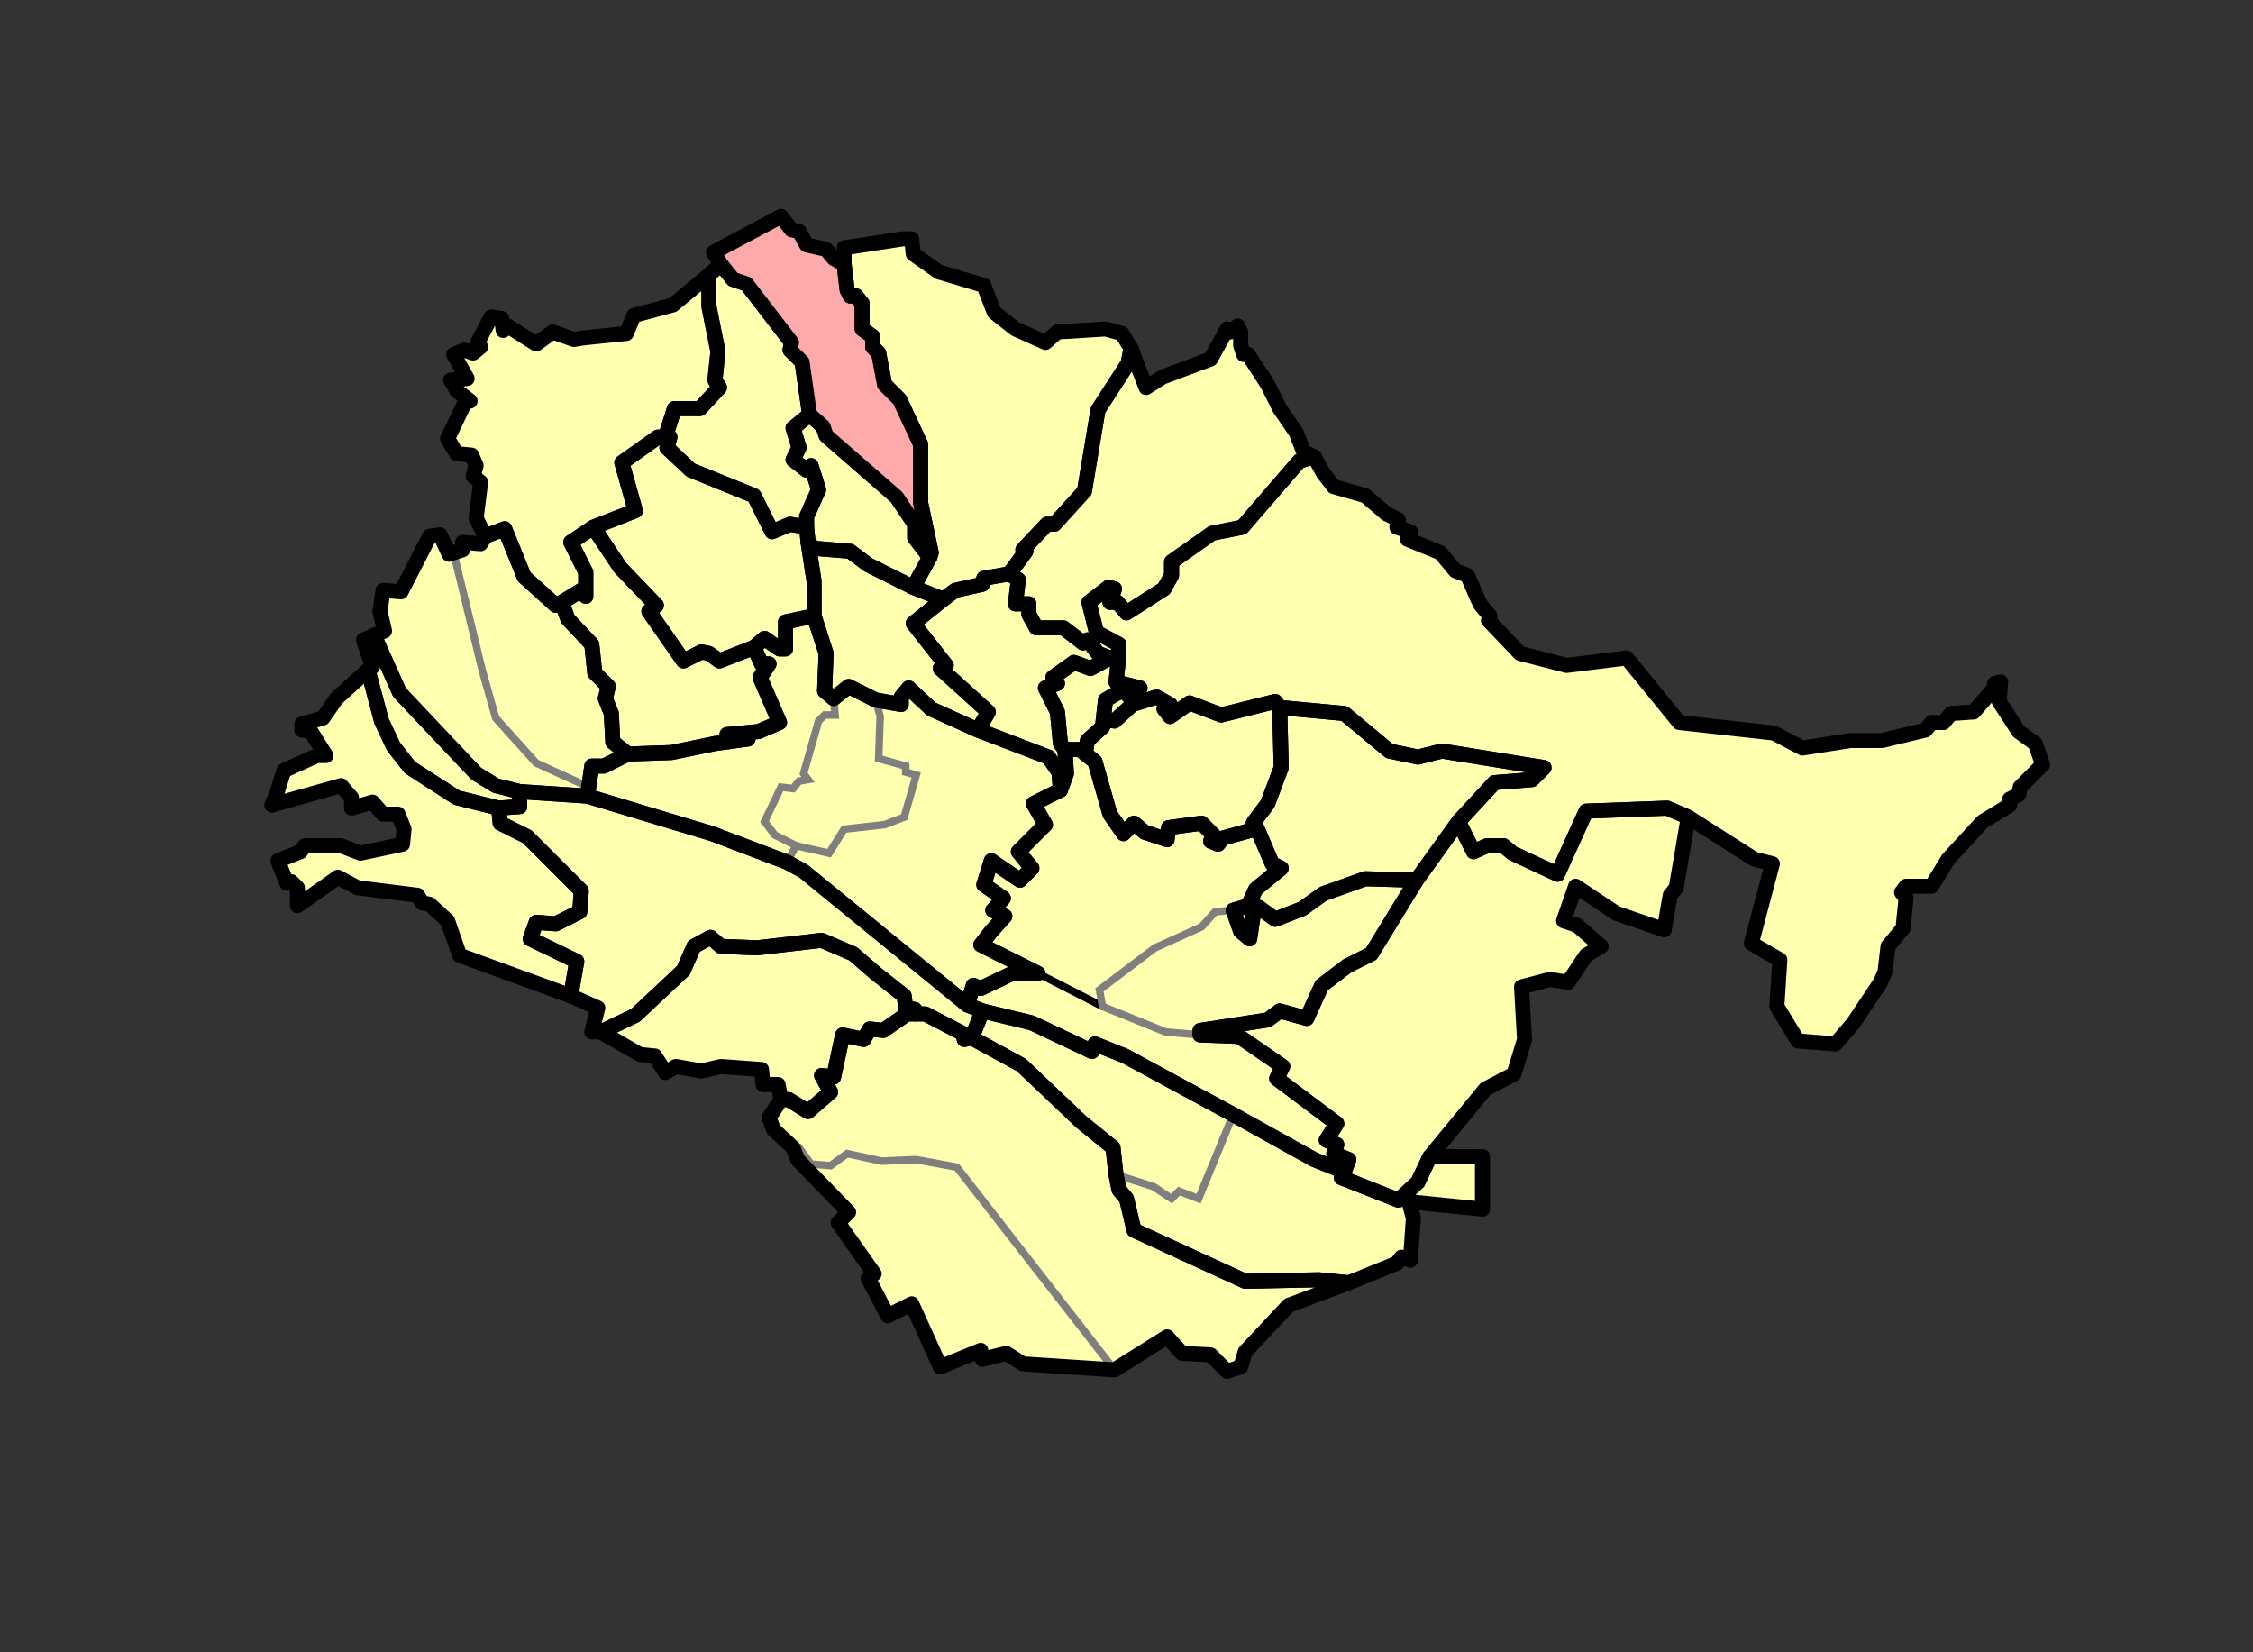 <?xml version="1.0" encoding="UTF-8" standalone="no"?>
<!-- svg generated by maptool v0.9p3
     date: 2009-03-28 08:21:39 CET -->
<svg
   xmlns:dc="http://purl.org/dc/elements/1.1/"
   xmlns:cc="http://creativecommons.org/ns#"
   xmlns:rdf="http://www.w3.org/1999/02/22-rdf-syntax-ns#"
   xmlns:svg="http://www.w3.org/2000/svg"
   xmlns="http://www.w3.org/2000/svg"
   xmlns:sodipodi="http://sodipodi.sourceforge.net/DTD/sodipodi-0.dtd"
   xmlns:inkscape="http://www.inkscape.org/namespaces/inkscape"
   width="15.00cm"
   height="11.00cm"
   viewBox="17 24 15 11"
   id="svg2"
   sodipodi:version="0.32"
   inkscape:version="0.46"
   sodipodi:docname="Esslingen_am_Neckar_Obertal.svg"
   inkscape:output_extension="org.inkscape.output.svg.inkscape">
  <rect x="17" y="24" width="15" height="11" fill="#333333" stroke="none"/>
  <sodipodi:namedview
     inkscape:window-height="919"
     inkscape:window-width="1222"
     inkscape:pageshadow="2"
     inkscape:pageopacity="0.0"
     guidetolerance="10.0"
     gridtolerance="10.0"
     objecttolerance="10.0"
     borderopacity="1.0"
     bordercolor="#666666"
     pagecolor="#ffffff"
     id="base"
     showgrid="false"
     inkscape:zoom="1.4474843"
     inkscape:cx="277.12913"
     inkscape:cy="245.35872"
     inkscape:window-x="44"
     inkscape:window-y="58"
     inkscape:current-layer="g12" />
  <title
     id="title6">
Esslingen am Neckar: Stadtteile
</title>
  <defs
     id="defs8">
    <inkscape:perspective
       sodipodi:type="inkscape:persp3d"
       inkscape:vp_x="0 : 194.8819 : 1"
       inkscape:vp_y="0 : 1000 : 0"
       inkscape:vp_z="531.49603 : 194.8819 : 1"
       inkscape:persp3d-origin="265.74802 : 129.92126 : 1"
       id="perspective127" />
    <style
       type="text/css"
       id="style10">
  .font1 { fill:#808080; font-family:Helvetica,Arial,sans-serif; font-size:25.00; }
  </style>
  </defs>
  <g
     stroke="none"
     stroke-miterlimit="3"
     stroke-width="1"
     stroke-linecap="butt"
     stroke-linejoin="miter"
     stroke-dasharray="none"
     fill="none"
     fill-rule="evenodd"
     transform="scale(1, -1) translate(-500, -428)"
     id="g12"
     style="stroke:#000000;stroke-opacity:1">
    <g
       stroke="#d0d0d0"
       stroke-width="0.05"
       fill="#ffffb0"
       style="stroke-linejoin:round;stroke:#000000;stroke-opacity:1"
       id="g14">
      <path
         id="Esslingen"
         d="M530.60,398.91 L530.55,399.05 L530.44,399.13 L530.31,399.33 L530.32,399.46     L530.28,399.45 L530.27,399.41 L530.14,399.26 L529.99,399.25 L529.94,399.19     L529.86,399.19 L529.82,399.14 L529.53,399.07 L529.32,399.07 L529.00,399.02     L528.81,399.12 L528.18,399.19 L527.83,399.62 L527.43,399.57 L527.12,399.65     L526.91,399.87 L526.92,399.90 L526.86,399.97 L526.84,400.01 L526.77,400.17     L526.69,400.20 L526.59,400.32 L526.37,400.41 L526.39,400.46 L526.30,400.49     L526.31,400.54 L526.23,400.58 L526.09,400.70 L525.88,400.76 L525.81,400.85     L525.75,400.96 L525.68,400.99 L525.63,401.12 L525.52,401.28 L525.44,401.44     L525.31,401.64 L525.28,401.64 L525.26,401.70 L525.26,401.79 L525.24,401.83     L525.19,401.79 L525.17,401.81 L525.06,401.61 L524.74,401.49 L524.63,401.42     L524.53,401.68 L524.47,401.78 L524.36,401.81 L524.04,401.79 L523.96,401.72     L523.76,401.81 L523.62,401.92 L523.55,402.10 L523.25,402.19 L523.08,402.31     L523.07,402.41 L523.01,402.41 L522.62,402.35 L522.62,402.24 L522.55,402.28     L522.50,402.34 L522.37,402.37 L522.32,402.46 L522.27,402.47 L522.20,402.56     L521.75,402.32 L521.80,402.24 L521.72,402.17 L521.48,401.97 L521.22,401.90     L521.17,401.78 L520.88,401.75 L520.82,401.74 L520.68,401.79 L520.57,401.71     L520.38,401.83 L520.35,401.80 L520.34,401.88 L520.27,401.89 L520.18,401.72     L520.20,401.69 L520.15,401.65 L520.09,401.67 L520.02,401.64 L520.11,401.48     L520.00,401.47 L520.04,401.40 L520.13,401.33 L520.10,401.33 L519.98,401.08     L520.04,400.98 L520.14,400.97 L520.17,400.90 L520.15,400.83 L520.20,400.79     L520.17,400.55 L520.23,400.43 L520.20,400.38 L520.08,400.39 L520.08,400.34     L520.02,400.32 L519.99,400.31 L519.93,400.44 L519.86,400.43 L519.67,400.06     L519.55,400.07 L519.53,399.93 L519.56,399.80 L519.49,399.77 L519.42,399.74     L519.48,399.56 L519.45,399.54 L519.24,399.35 L519.15,399.22 L519.01,399.18     L519.01,399.14 L519.07,399.13 L519.17,398.97 L519.11,398.97 L518.89,398.87     L518.84,398.71 L518.81,398.64 L519.27,398.77 L519.34,398.69 L519.34,398.62     L519.48,398.66 L519.55,398.58 L519.65,398.58 L519.69,398.48 L519.68,398.38     L519.40,398.32 L519.27,398.37 L519.03,398.37 L519.00,398.33 L518.85,398.27     L518.91,398.12 L518.94,398.13 L518.98,398.09 L518.98,397.97 L519.25,398.16     L519.38,398.09 L519.78,398.04 L519.81,397.99 L519.86,397.98 L519.98,397.87     L520.06,397.64 L520.80,397.37 L520.98,397.29 L520.94,397.13 L521.00,397.13     L521.26,396.98 L521.36,396.97 L521.43,396.86 L521.50,396.90 L521.67,396.87     L521.80,396.90 L522.07,396.88 L522.08,396.78 L522.18,396.78 L522.20,396.68     L522.12,396.56 L522.15,396.48 L522.28,396.36 L522.31,396.28 L522.65,395.93     L522.58,395.86 L522.82,395.52 L522.78,395.49 L522.91,395.24 L523.07,395.32     L523.26,394.90 L523.53,395.01 L523.54,394.95 L523.70,394.99 L523.81,394.92     L524.42,394.88 L524.77,395.10 L524.87,394.99 L525.06,394.98 L525.17,394.87     L525.26,394.90 L525.29,395.00 L525.58,395.31 L525.98,395.46 L526.30,395.59     L526.33,395.63 L526.39,395.61 L526.41,395.89 L526.38,396.00 L526.87,395.95     L526.87,396.25 L526.87,396.30 L526.52,396.30 L526.89,396.75 L527.08,396.85     L527.15,397.08 L527.13,397.43 L527.32,397.48 L527.44,397.46 L527.56,397.64     L527.66,397.70 L527.50,397.84 L527.41,397.87 L527.49,398.10 L527.76,397.92     L528.08,397.81 L528.12,398.04 L528.16,398.09 L528.24,398.56 L528.68,398.28     L528.80,398.25 L528.66,397.72 L528.85,397.61 L528.83,397.30 L528.97,397.07     L529.22,397.05 L529.34,397.19 L529.52,397.46 L529.55,397.53 L529.57,397.70     L529.67,397.82 L529.69,398.02 L529.66,398.06 L529.69,398.10 L529.86,398.10     L529.97,398.28 L530.20,398.53 L530.38,398.64 L530.38,398.68 L530.44,398.71     L530.45,398.76 L530.60,398.91 Z"
         style="stroke:#000000;stroke-opacity:1" />
    </g>
    <g
       stroke="#d0d0d0"
       stroke-width="0.05"
       stroke-linecap="round"
       id="g17"
       style="stroke:#000000;stroke-opacity:1">
      <path
         id="path1"
         d="M522.55,399.35 L522.56,399.24 L522.49,399.24 L522.45,399.20          L522.35,398.85 L522.38,398.81 L522.32,398.80 L522.28,398.75          L522.20,398.76 L522.09,398.53 L522.16,398.44 L522.30,398.37"
         style="stroke:#7f7f7f;stroke-opacity:1" />
      <path
         id="path2"
         d="M522.30,398.37 L522.52,398.32 L522.62,398.48 L522.89,398.51          L523.02,398.56 L523.10,398.84 L523.03,398.86 L523.03,398.90          L522.85,398.95 L522.86,399.23 L522.83,399.34"
         style="stroke:#7f7f7f;stroke-opacity:1" />
      <path
         id="path3"
         d="M522.24,398.26 L522.30,398.37"
         style="stroke:#7f7f7f;stroke-opacity:1" />
    </g>
    <g
       stroke="#d0d0d0"
       stroke-width="0.05"
       stroke-linecap="round"
       id="g22"
       style="stroke:#000000;stroke-opacity:1">
      <path
         id="path4"
         d="M523.91,397.52 L524.34,397.30"
         style="stroke:#000000;stroke-opacity:1" />
      <path
         id="path5"
         d="M524.34,397.30 L524.32,397.41 L524.69,397.69 L525.00,397.83          L525.09,397.93 L525.21,397.94"
         style="stroke:#7f7f7f;stroke-opacity:1" />
      <path
         id="path6"
         d="M524.34,397.30 L524.76,397.13 L524.99,397.11"
         style="stroke:#7f7f7f;stroke-opacity:1" />
    </g>
    <g
       stroke="#d0d0d0"
       stroke-width="0.05"
       stroke-linecap="round"
       id="g27"
       style="stroke:#000000;stroke-opacity:1">
      <path
         id="path7"
         d="M524.43,396.18 L524.68,396.10 L524.80,396.02 L524.85,396.07          L524.98,396.02 L525.21,396.58"
         style="stroke:#7f7f7f;stroke-opacity:1" />
      <path
         id="path8"
         d="M526.38,396.00 L526.31,396.01"
         style="stroke:#000000;stroke-opacity:1" />
    </g>
    <g
       stroke="#d0d0d0"
       stroke-width="0.05"
       stroke-linecap="round"
       id="g31"
       style="stroke:#000000;stroke-opacity:1">
      <path
         id="path9"
         d="M520.92,398.76 L520.57,398.92 L520.30,399.22 L520.21,399.54          L520.02,400.32"
         style="stroke:#7f7f7f;stroke-opacity:1" />
      <path
         id="path10"
         d="M522.28,396.36 L522.32,396.36 L522.40,396.25 L522.53,396.24          L522.64,396.32 L522.87,396.27 L523.10,396.28 L523.37,396.23          L524.42,394.88"
         style="stroke:#7f7f7f;stroke-opacity:1" />
    </g>
    <g
       stroke="#ffc0a0"
       stroke-width="0.10"
       fill="none"
       style="stroke-linejoin:round;stroke:#000000;stroke-opacity:1"
       id="g35">
      <path
         id="bInnenstadt"
         d="M521.18,398.98 L521.02,398.90 L520.94,398.90 L520.92,398.76 L520.91,398.70     L521.74,398.45 L522.24,398.26 L522.35,398.20 L523.44,397.31 L523.48,397.44     L523.53,397.42 L523.74,397.52 L523.91,397.52 L523.53,397.71 L523.60,397.80     L523.69,397.90 L523.61,397.94 L523.68,398.02 L523.55,398.11 L523.60,398.27     L523.79,398.14 L523.87,398.22 L523.78,398.33 L523.96,398.51 L523.88,398.65     L524.06,398.74 L524.05,398.86 L523.98,398.96 L523.51,399.14 L523.20,399.28     L523.05,399.42 L523.00,399.36 L523.00,399.31 L522.83,399.34 L522.65,399.43     L522.55,399.35 L522.49,399.40 L522.50,399.65 L522.42,399.90 L522.23,399.86     L522.23,399.68 L522.19,399.68 L522.09,399.75 L522.02,399.69 L522.07,399.58     L522.12,399.58 L522.06,399.49 L522.19,399.19 L522.05,399.13 L521.84,399.11     L521.98,399.08 L521.76,399.05 L521.47,398.99 L521.18,398.98 Z"
         style="stroke:#000000;stroke-opacity:1" />
      <path
         id="bHohenkreuz"
         d="M523.28,400.01 L523.08,400.09 L522.78,400.24 L522.66,400.33 L522.42,400.35     L522.38,400.39 L522.42,400.13 L522.42,399.90 L522.50,399.65 L522.49,399.40     L522.55,399.35 L522.65,399.43 L522.83,399.34 L523.00,399.31 L523.00,399.36     L523.05,399.42 L523.20,399.28 L523.51,399.14 L523.58,399.26 L523.26,399.55     L523.30,399.57 L523.08,399.85 L523.28,400.01 Z"
         style="stroke:#000000;stroke-opacity:1" />
      <path
         id="bNeckarhalde"
         d="M520.74,399.99 L520.78,399.88 L520.94,399.71 L520.96,399.52 L521.05,399.43     L521.03,399.35 L521.07,399.25 L521.08,399.06 L521.18,398.98 L521.47,398.99     L521.76,399.05 L521.98,399.08 L521.84,399.11 L522.05,399.13 L522.19,399.19     L522.06,399.49 L522.12,399.58 L522.07,399.58 L522.02,399.69 L521.79,399.60     L521.72,399.65 L521.67,399.66 L521.55,399.60 L521.32,399.93 L521.37,399.97     L521.13,400.22 L520.95,400.49 L520.80,400.39 L520.90,400.19 L520.90,400.03     L520.87,400.07 L520.74,399.99 Z"
         style="stroke:#000000;stroke-opacity:1" />
      <path
         id="bRüdern"
         d="M520.27,401.89 L520.18,401.72 L520.20,401.69 L520.15,401.65 L520.09,401.67     L520.02,401.64 L520.11,401.48 L520.00,401.47 L520.04,401.40 L520.13,401.33     L520.10,401.33 L519.98,401.08 L520.04,400.98 L520.14,400.97 L520.17,400.90     L520.15,400.83 L520.20,400.79 L520.17,400.55 L520.23,400.43 L520.36,400.48     L520.49,400.16 L520.70,399.97 L520.74,399.99 L520.87,400.07 L520.90,400.03     L520.90,400.19 L520.80,400.39 L520.95,400.49 L521.23,400.60 L521.14,400.92     L521.38,401.09 L521.43,401.09 L521.49,401.28 L521.66,401.28 L521.79,401.42     L521.76,401.47 L521.78,401.66 L521.72,401.96 L521.72,402.17 L521.48,401.97     L521.22,401.90 L521.17,401.78 L520.88,401.75 L520.82,401.74 L520.68,401.79     L520.57,401.71 L520.38,401.83 L520.35,401.80 L520.34,401.88 L520.27,401.89 Z"
         style="stroke:#000000;stroke-opacity:1" />
      <path
         id="bSulzgries"
         d="M521.43,401.09 L521.38,401.09 L521.14,400.92 L521.23,400.60 L520.95,400.49     L521.13,400.22 L521.37,399.97 L521.32,399.93 L521.55,399.60 L521.67,399.66     L521.72,399.65 L521.79,399.60 L522.02,399.69 L522.09,399.75 L522.19,399.68     L522.23,399.68 L522.23,399.86 L522.42,399.90 L522.42,400.13 L522.38,400.39     L522.37,400.49 L522.26,400.51 L522.14,400.46 L522.02,400.70 L521.60,400.87     L521.44,401.02 L521.46,401.09 L521.43,401.09 Z"
         style="stroke:#000000;stroke-opacity:1" />
      <path
         id="bKrummenacker"
         d="M521.72,402.17 L521.72,401.96 L521.78,401.66 L521.76,401.47 L521.79,401.42     L521.66,401.28 L521.49,401.28 L521.43,401.09 L521.46,401.09 L521.44,401.02     L521.60,400.87 L522.02,400.70 L522.14,400.46 L522.26,400.51 L522.37,400.49     L522.37,400.56 L522.45,400.74 L522.40,400.90 L522.37,400.87 L522.28,400.94     L522.32,401.02 L522.28,401.15 L522.39,401.24 L522.34,401.59 L522.26,401.67     L522.27,401.72 L521.97,402.11 L521.88,402.14 L521.80,402.24 L521.72,402.17 Z"
         style="stroke:#000000;stroke-opacity:1" />
      <path
         id="bSt._Bernhardt"
         d="M523.72,400.18 L523.55,400.15 L523.54,400.11 L523.36,400.07 L523.28,400.01     L523.08,399.85 L523.30,399.57 L523.26,399.55 L523.58,399.26 L523.51,399.14     L523.98,398.96 L524.05,398.86 L524.06,398.74 L524.10,398.85 L524.09,399.01     L524.06,399.05 L524.04,399.26 L523.96,399.42 L524.04,399.45 L524.01,399.49     L524.15,399.59 L524.26,399.55 L524.39,399.62 L524.31,399.65 L524.24,399.74     L524.21,399.72 L524.08,399.82 L523.90,399.82 L523.85,399.91 L523.85,399.98     L523.76,399.98 L523.78,400.14 L523.72,400.18 Z"
         style="stroke:#000000;stroke-opacity:1" />
      <path
         id="bSerach"
         d="M522.39,401.24 L522.28,401.15 L522.32,401.02 L522.28,400.94 L522.37,400.87     L522.40,400.90 L522.45,400.74 L522.37,400.56 L522.37,400.49 L522.38,400.39     L522.42,400.35 L522.66,400.33 L522.78,400.24 L523.08,400.09 L523.19,400.29     L523.09,400.42 L523.09,400.51 L522.97,400.69 L522.50,401.10 L522.48,401.16     L522.39,401.24 Z"
         style="stroke:#000000;stroke-opacity:1" />
      <path
         id="bObertal"
         d="M521.80,402.24 L521.88,402.14 L521.97,402.11 L522.27,401.72 L522.26,401.67     L522.34,401.59 L522.39,401.24 L522.48,401.16 L522.50,401.10 L522.97,400.69     L523.09,400.51 L523.09,400.42 L523.19,400.29 L523.20,400.32 L523.13,400.65     L523.13,401.04 L522.99,401.34 L522.89,401.44 L522.85,401.65 L522.81,401.69     L522.81,401.76 L522.74,401.81 L522.74,401.98 L522.70,402.03 L522.66,402.03     L522.64,402.07 L522.62,402.24 L522.55,402.28 L522.50,402.34 L522.37,402.37     L522.32,402.46 L522.27,402.47 L522.20,402.56 L521.75,402.32 L521.80,402.24 Z"
         style="stroke:#000000;stroke-opacity:1;fill:#ffaaaa" />
      <path
         id="bWäldenbronn"
         d="M523.07,402.41 L523.01,402.41 L522.62,402.35 L522.62,402.24 L522.64,402.07     L522.66,402.03 L522.70,402.03 L522.74,401.98 L522.74,401.81 L522.81,401.76     L522.81,401.69 L522.85,401.65 L522.89,401.44 L522.99,401.34 L523.13,401.04     L523.13,400.65 L523.20,400.32 L523.19,400.29 L523.08,400.09 L523.28,400.01     L523.36,400.07 L523.54,400.11 L523.55,400.15 L523.72,400.18 L523.83,400.33     L523.81,400.34 L523.97,400.51 L524.02,400.51 L524.22,400.73 L524.31,401.27     L524.51,401.58 L524.53,401.68 L524.47,401.78 L524.36,401.81 L524.04,401.79     L523.96,401.72 L523.76,401.81 L523.62,401.92 L523.55,402.10 L523.25,402.19     L523.08,402.31 L523.07,402.41 Z"
         style="stroke:#000000;stroke-opacity:1" />
      <path
         id="bWiflingshausen"
         d="M524.53,401.68 L524.51,401.58 L524.31,401.27 L524.22,400.73 L524.02,400.51     L523.97,400.51 L523.81,400.34 L523.83,400.33 L523.72,400.18 L523.78,400.14     L523.76,399.98 L523.85,399.98 L523.85,399.91 L523.90,399.82 L524.08,399.82     L524.21,399.72 L524.24,399.74 L524.31,399.65 L524.39,399.62 L524.45,399.64     L524.45,399.71 L524.30,399.79 L524.25,399.99 L524.38,400.09 L524.42,400.08     L524.39,399.99 L524.44,399.99 L524.50,399.92 L524.75,400.08 L524.80,400.17     L524.80,400.26 L525.07,400.45 L525.27,400.49 L525.65,400.93 L525.75,400.96     L525.68,400.99 L525.63,401.12 L525.52,401.28 L525.44,401.44 L525.31,401.64     L525.28,401.64 L525.26,401.70 L525.26,401.79 L525.24,401.83 L525.19,401.79     L525.17,401.81 L525.06,401.61 L524.74,401.49 L524.63,401.42 L524.53,401.68 Z"
         style="stroke:#000000;stroke-opacity:1" />
      <path
         id="bLiebersbronn"
         d="M530.60,398.91 L530.55,399.05 L530.44,399.13 L530.31,399.33 L530.32,399.46     L530.28,399.45 L530.27,399.41 L530.14,399.26 L529.99,399.25 L529.94,399.19     L529.86,399.19 L529.82,399.14 L529.53,399.07 L529.32,399.07 L529.00,399.02     L528.81,399.12 L528.18,399.19 L527.83,399.62 L527.43,399.57 L527.12,399.65     L526.91,399.87 L526.92,399.90 L526.86,399.97 L526.84,400.01 L526.77,400.17     L526.69,400.20 L526.59,400.32 L526.37,400.41 L526.39,400.46 L526.30,400.49     L526.31,400.54 L526.23,400.58 L526.09,400.70 L525.88,400.76 L525.81,400.85     L525.75,400.96 L525.65,400.93 L525.27,400.49 L525.07,400.45 L524.80,400.26     L524.80,400.17 L524.75,400.08 L524.50,399.92 L524.44,399.99 L524.39,399.99     L524.42,400.08 L524.38,400.09 L524.25,399.99 L524.30,399.79 L524.45,399.71     L524.45,399.64 L524.43,399.46 L524.59,399.42 L524.51,399.37 L524.48,399.41     L524.36,399.34 L524.34,399.16 L524.36,399.21 L524.42,399.20 L524.54,399.31     L524.70,399.36 L524.79,399.31 L524.75,399.28 L524.79,399.23 L524.92,399.32     L525.13,399.24 L525.49,399.33 L525.52,399.29 L525.95,399.25 L526.25,399.00     L526.44,398.96 L526.60,399.00 L527.28,398.89 L527.20,398.81 L526.95,398.79     L526.71,398.53 L526.81,398.33 L526.90,398.37 L527.01,398.37 L527.07,398.32     L527.37,398.18 L527.56,398.60 L528.10,398.62 L528.24,398.56 L528.68,398.28     L528.80,398.25 L528.66,397.72 L528.85,397.61 L528.83,397.30 L528.97,397.07     L529.22,397.05 L529.34,397.19 L529.52,397.46 L529.55,397.53 L529.57,397.70     L529.67,397.82 L529.69,398.02 L529.66,398.06 L529.69,398.10 L529.86,398.10     L529.97,398.28 L530.20,398.53 L530.38,398.64 L530.38,398.68 L530.44,398.71     L530.45,398.76 L530.60,398.91 Z"
         style="stroke:#000000;stroke-opacity:1" />
      <path
         id="bKennenburg"
         d="M524.45,399.64 L524.39,399.62 L524.26,399.55 L524.15,399.59 L524.01,399.49     L524.04,399.45 L523.96,399.42 L524.04,399.26 L524.06,399.05 L524.09,399.01     L524.19,399.01 L524.23,399.01 L524.24,399.07 L524.34,399.16 L524.36,399.34     L524.48,399.41 L524.51,399.37 L524.59,399.42 L524.43,399.46 L524.45,399.64 Z"
         style="stroke:#000000;stroke-opacity:1" />
      <path
         id="bHegensberg"
         d="M524.34,399.16 L524.24,399.07 L524.23,399.01 L524.19,399.01 L524.29,398.93     L524.39,398.58 L524.48,398.45 L524.55,398.52 L524.62,398.46 L524.77,398.41     L524.78,398.49 L525.00,398.52 L525.08,398.44 L525.06,398.40 L525.11,398.38     L525.14,398.42 L525.32,398.47 L525.35,398.53 L525.44,398.65 L525.53,398.89     L525.52,399.29 L525.49,399.33 L525.13,399.24 L524.92,399.32 L524.79,399.23     L524.75,399.28 L524.79,399.31 L524.70,399.36 L524.54,399.31 L524.42,399.20     L524.36,399.21 L524.34,399.16 Z"
         style="stroke:#000000;stroke-opacity:1" />
      <path
         id="bKimmichsweiler/Oberhof"
         d="M525.35,398.53 L525.47,398.25 L525.53,398.22 L525.36,398.08 L525.31,397.97     L525.21,397.94 L525.26,397.80 L525.32,397.75 L525.35,397.95 L525.38,397.96     L525.49,397.88 L525.67,397.95 L525.81,398.05 L526.09,398.15 L526.43,398.14     L526.71,398.53 L526.95,398.79 L527.20,398.81 L527.28,398.89 L526.60,399.00     L526.44,398.96 L526.25,399.00 L525.95,399.25 L525.52,399.29 L525.53,398.89     L525.44,398.65 L525.35,398.53 Z"
         style="stroke:#000000;stroke-opacity:1" />
      <path
         id="bOberesslingen"
         d="M524.09,399.01 L524.10,398.85 L524.06,398.74 L523.88,398.65 L523.96,398.51     L523.78,398.33 L523.87,398.22 L523.79,398.14 L523.60,398.27 L523.55,398.11     L523.68,398.02 L523.61,397.94 L523.69,397.90 L523.60,397.80 L523.53,397.71     L523.91,397.52 L523.74,397.52 L523.53,397.42 L523.48,397.44 L523.44,397.31     L523.54,397.27 L523.87,397.19 L524.27,397.00 L524.29,397.05 L524.49,396.97     L525.21,396.58 L525.75,396.28 L525.95,396.20 L525.98,396.28 L525.88,396.32     L525.90,396.38 L525.83,396.41 L525.90,396.52 L525.50,396.82 L525.54,396.90     L525.25,397.10 L524.99,397.11 L524.99,397.14 L525.44,397.21 L525.52,397.27     L525.70,397.22 L525.80,397.44 L525.97,397.57 L526.13,397.65 L526.43,398.14     L526.09,398.15 L525.81,398.05 L525.67,397.95 L525.49,397.88 L525.38,397.96     L525.35,397.95 L525.32,397.75 L525.26,397.80 L525.21,397.94 L525.31,397.97     L525.36,398.08 L525.53,398.22 L525.47,398.25 L525.35,398.53 L525.32,398.47     L525.14,398.42 L525.11,398.38 L525.06,398.40 L525.08,398.44 L525.00,398.52     L524.78,398.49 L524.77,398.41 L524.62,398.46 L524.55,398.52 L524.48,398.45     L524.39,398.58 L524.29,398.93 L524.19,399.01 L524.09,399.01 Z"
         style="stroke:#000000;stroke-opacity:1" />
      <path
         id="bSirnau"
         d="M526.87,396.25 L526.87,396.30 L526.52,396.30 L526.44,396.13 L526.31,396.01     L525.93,396.16 L525.95,396.20 L525.75,396.28 L525.21,396.58 L524.49,396.97     L524.29,397.05 L524.27,397.00 L523.87,397.19 L523.54,397.27 L523.47,397.09     L523.80,396.91 L524.20,396.53 L524.41,396.36 L524.43,396.18 L524.45,396.08     L524.50,396.02 L524.55,395.81 L525.29,395.47 L525.78,395.48 L525.98,395.46     L526.30,395.59 L526.33,395.63 L526.39,395.61 L526.41,395.89 L526.38,396.00     L526.87,395.95 L526.87,396.25 Z"
         style="stroke:#000000;stroke-opacity:1" />
      <path
         id="bPliensauvorstadt"
         d="M521.00,397.13 L521.23,397.24 L521.55,397.54 L521.62,397.70 L521.73,397.76     L521.80,397.70 L522.04,397.69 L522.47,397.74 L522.68,397.65 L522.83,397.52     L523.02,397.37 L523.03,397.29 L523.09,397.28 L523.09,397.25 L523.16,397.25     L523.41,397.12 L523.42,397.08 L523.47,397.09 L523.54,397.27 L523.44,397.31     L522.35,398.20 L522.24,398.26 L521.74,398.45 L520.91,398.70 L520.46,398.73     L520.46,398.63 L520.32,398.62 L520.33,398.52 L520.51,398.43 L520.87,398.07     L520.86,397.93 L520.70,397.85 L520.57,397.86 L520.53,397.75 L520.84,397.60     L520.80,397.37 L520.98,397.29 L520.94,397.13 L521.00,397.13 Z"
         style="stroke:#000000;stroke-opacity:1" />
      <path
         id="bZollberg"
         d="M522.20,396.68 L522.25,396.68 L522.38,396.60 L522.53,396.73 L522.47,396.84     L522.55,396.83 L522.61,397.11 L522.75,397.08 L522.79,397.15 L522.88,397.14     L523.04,397.25 L523.09,397.25 L523.09,397.28 L523.03,397.29 L523.02,397.37     L522.83,397.52 L522.68,397.65 L522.47,397.74 L522.04,397.69 L521.80,397.70     L521.73,397.76 L521.62,397.70 L521.55,397.54 L521.23,397.24 L521.00,397.13     L521.26,396.98 L521.36,396.97 L521.43,396.86 L521.50,396.90 L521.67,396.87     L521.80,396.90 L522.07,396.88 L522.08,396.78 L522.18,396.78 L522.20,396.68 Z"
         style="stroke:#000000;stroke-opacity:1" />
      <path
         id="bWeil"
         d="M518.84,398.71 L518.81,398.64 L519.27,398.77 L519.34,398.69 L519.34,398.62     L519.48,398.66 L519.55,398.58 L519.65,398.58 L519.69,398.48 L519.68,398.38     L519.40,398.32 L519.27,398.37 L519.03,398.37 L519.00,398.33 L518.85,398.27     L518.91,398.12 L518.94,398.13 L518.98,398.09 L518.98,397.97 L519.25,398.16     L519.38,398.09 L519.78,398.04 L519.81,397.99 L519.86,397.98 L519.98,397.87     L520.06,397.64 L520.80,397.37 L520.84,397.60 L520.53,397.75 L520.57,397.86     L520.70,397.85 L520.86,397.93 L520.87,398.07 L520.51,398.43 L520.33,398.52     L520.32,398.62 L520.04,398.69 L519.73,398.89 L519.62,399.03 L519.54,399.20     L519.45,399.54 L519.24,399.35 L519.15,399.22 L519.01,399.18 L519.01,399.14     L519.07,399.13 L519.17,398.97 L519.11,398.97 L518.89,398.87 L518.84,398.71 Z"
         style="stroke:#000000;stroke-opacity:1" />
      <path
         id="bBrühl"
         d="M520.32,398.62 L520.46,398.63 L520.46,398.73 L520.30,398.77 L520.17,398.85     L519.66,399.39 L519.49,399.77 L519.42,399.74 L519.48,399.56 L519.45,399.54     L519.54,399.20 L519.62,399.03 L519.73,398.89 L520.04,398.69 L520.32,398.62 Z"
         style="stroke:#000000;stroke-opacity:1" />
      <path
         id="bMettingen"
         d="M519.86,400.43 L519.67,400.06 L519.55,400.07 L519.53,399.93 L519.56,399.80     L519.49,399.77 L519.66,399.39 L520.17,398.85 L520.30,398.77 L520.46,398.73     L520.91,398.70 L520.92,398.76 L520.94,398.90 L521.02,398.90 L521.18,398.98     L521.08,399.06 L521.07,399.25 L521.03,399.35 L521.05,399.43 L520.96,399.52     L520.94,399.71 L520.78,399.88 L520.74,399.99 L520.70,399.97 L520.49,400.16     L520.36,400.48 L520.23,400.43 L520.20,400.38 L520.08,400.39 L520.08,400.34     L520.02,400.32 L519.99,400.31 L519.93,400.44 L519.86,400.43 Z"
         style="stroke:#000000;stroke-opacity:1" />
      <path
         id="bBerkheim"
         d="M525.98,395.46 L525.78,395.48 L525.29,395.47 L524.55,395.81 L524.50,396.02     L524.45,396.08 L524.43,396.18 L524.41,396.36 L524.20,396.53 L523.80,396.91     L523.47,397.09 L523.42,397.08 L523.41,397.12 L523.16,397.25 L523.09,397.25     L523.04,397.25 L522.88,397.14 L522.79,397.15 L522.75,397.08 L522.61,397.11     L522.55,396.83 L522.47,396.84 L522.53,396.73 L522.38,396.60 L522.25,396.68     L522.20,396.68 L522.12,396.56 L522.15,396.48 L522.28,396.36 L522.31,396.28     L522.65,395.93 L522.58,395.86 L522.82,395.52 L522.78,395.49 L522.91,395.24     L523.07,395.32 L523.26,394.90 L523.53,395.01 L523.54,394.95 L523.70,394.99     L523.81,394.92 L524.42,394.88 L524.77,395.10 L524.87,394.99 L525.06,394.98     L525.17,394.87 L525.26,394.90 L525.29,395.00 L525.58,395.31 L525.98,395.46 Z"
         style="stroke:#000000;stroke-opacity:1" />
      <path
         id="bZell"
         d="M527.08,396.85 L527.15,397.08 L527.13,397.43 L527.32,397.48 L527.44,397.46     L527.56,397.64 L527.66,397.70 L527.50,397.84 L527.41,397.87 L527.49,398.10     L527.76,397.92 L528.08,397.81 L528.12,398.04 L528.16,398.09 L528.24,398.56     L528.10,398.62 L527.56,398.60 L527.37,398.18 L527.07,398.32 L527.01,398.37     L526.90,398.37 L526.81,398.33 L526.71,398.53 L526.43,398.14 L526.13,397.65     L525.97,397.57 L525.80,397.44 L525.70,397.22 L525.52,397.27 L525.44,397.21     L524.99,397.14 L524.99,397.11 L525.25,397.10 L525.54,396.90 L525.50,396.82     L525.90,396.52 L525.83,396.41 L525.90,396.38 L525.88,396.32 L525.98,396.28     L525.95,396.20 L525.93,396.16 L526.31,396.01 L526.44,396.13 L526.52,396.30     L526.89,396.75 L527.08,396.85 Z"
         style="stroke:#000000;stroke-opacity:1" />
    </g>
  </g>
</svg>
